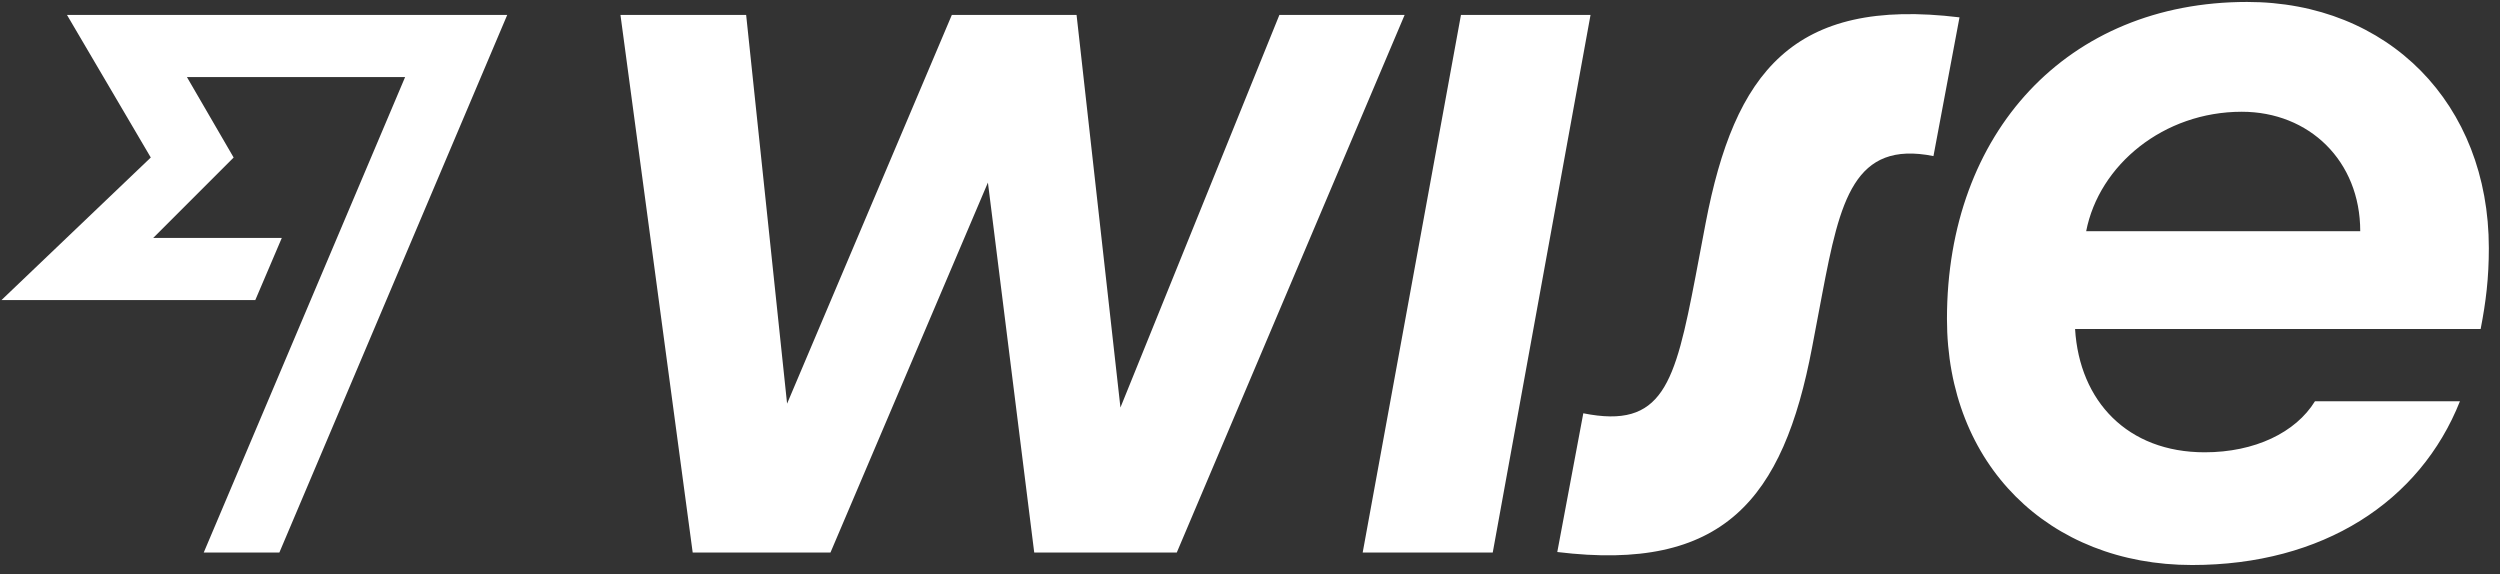 <svg width="222" height="51" viewBox="0 0 222 51" fill="none" xmlns="http://www.w3.org/2000/svg">
<rect x="0" y="0" width="222" height="51" fill="#333333" stroke="none"/>
<path d="M221.009 22.028C221.009 9.197 212.069 0.173 199.538 0.173C183.583 0.173 172.89 11.765 172.89 28.318C172.89 41.235 181.917 50.173 194.662 50.173C206.254 50.173 214.894 44.57 218.444 35.63H205.57C203.858 38.412 200.222 40.164 195.773 40.164C188.931 40.164 184.654 35.63 184.267 29.214H220.282C220.754 26.777 221.009 24.682 221.009 22.028ZM185.252 20.531C186.406 14.63 192.137 9.924 199.068 9.924C205.055 9.924 209.589 14.287 209.589 20.533H185.252V20.531ZM138.287 49.017L140.597 36.7C147.654 38.112 148.725 34.133 150.563 24.553L151.462 19.804C154.027 6.417 159.203 -0.256 174.004 1.541L171.691 13.86C164.634 12.449 163.394 17.794 161.814 26.091L160.915 30.84C158.347 44.398 152.999 50.814 138.289 49.019L138.287 49.017ZM121.007 49.062L129.733 1.327H141.239L132.556 49.062H121.007ZM55.093 1.327H66.258L69.893 35.844L84.522 1.327H95.599L99.495 36.188L113.609 1.327H124.731L104.499 49.062H91.839L87.727 16.211L73.746 49.064H61.511L55.097 1.329L55.093 1.327Z" fill="white"/>
<path d="M13.389 13.987L0.131 26.646H22.671L25.024 21.129H13.604L20.747 13.987L16.599 6.844H35.974L18.093 49.062H24.809L45.041 1.327H5.949L13.389 13.987Z" fill="white"/>
</svg>
